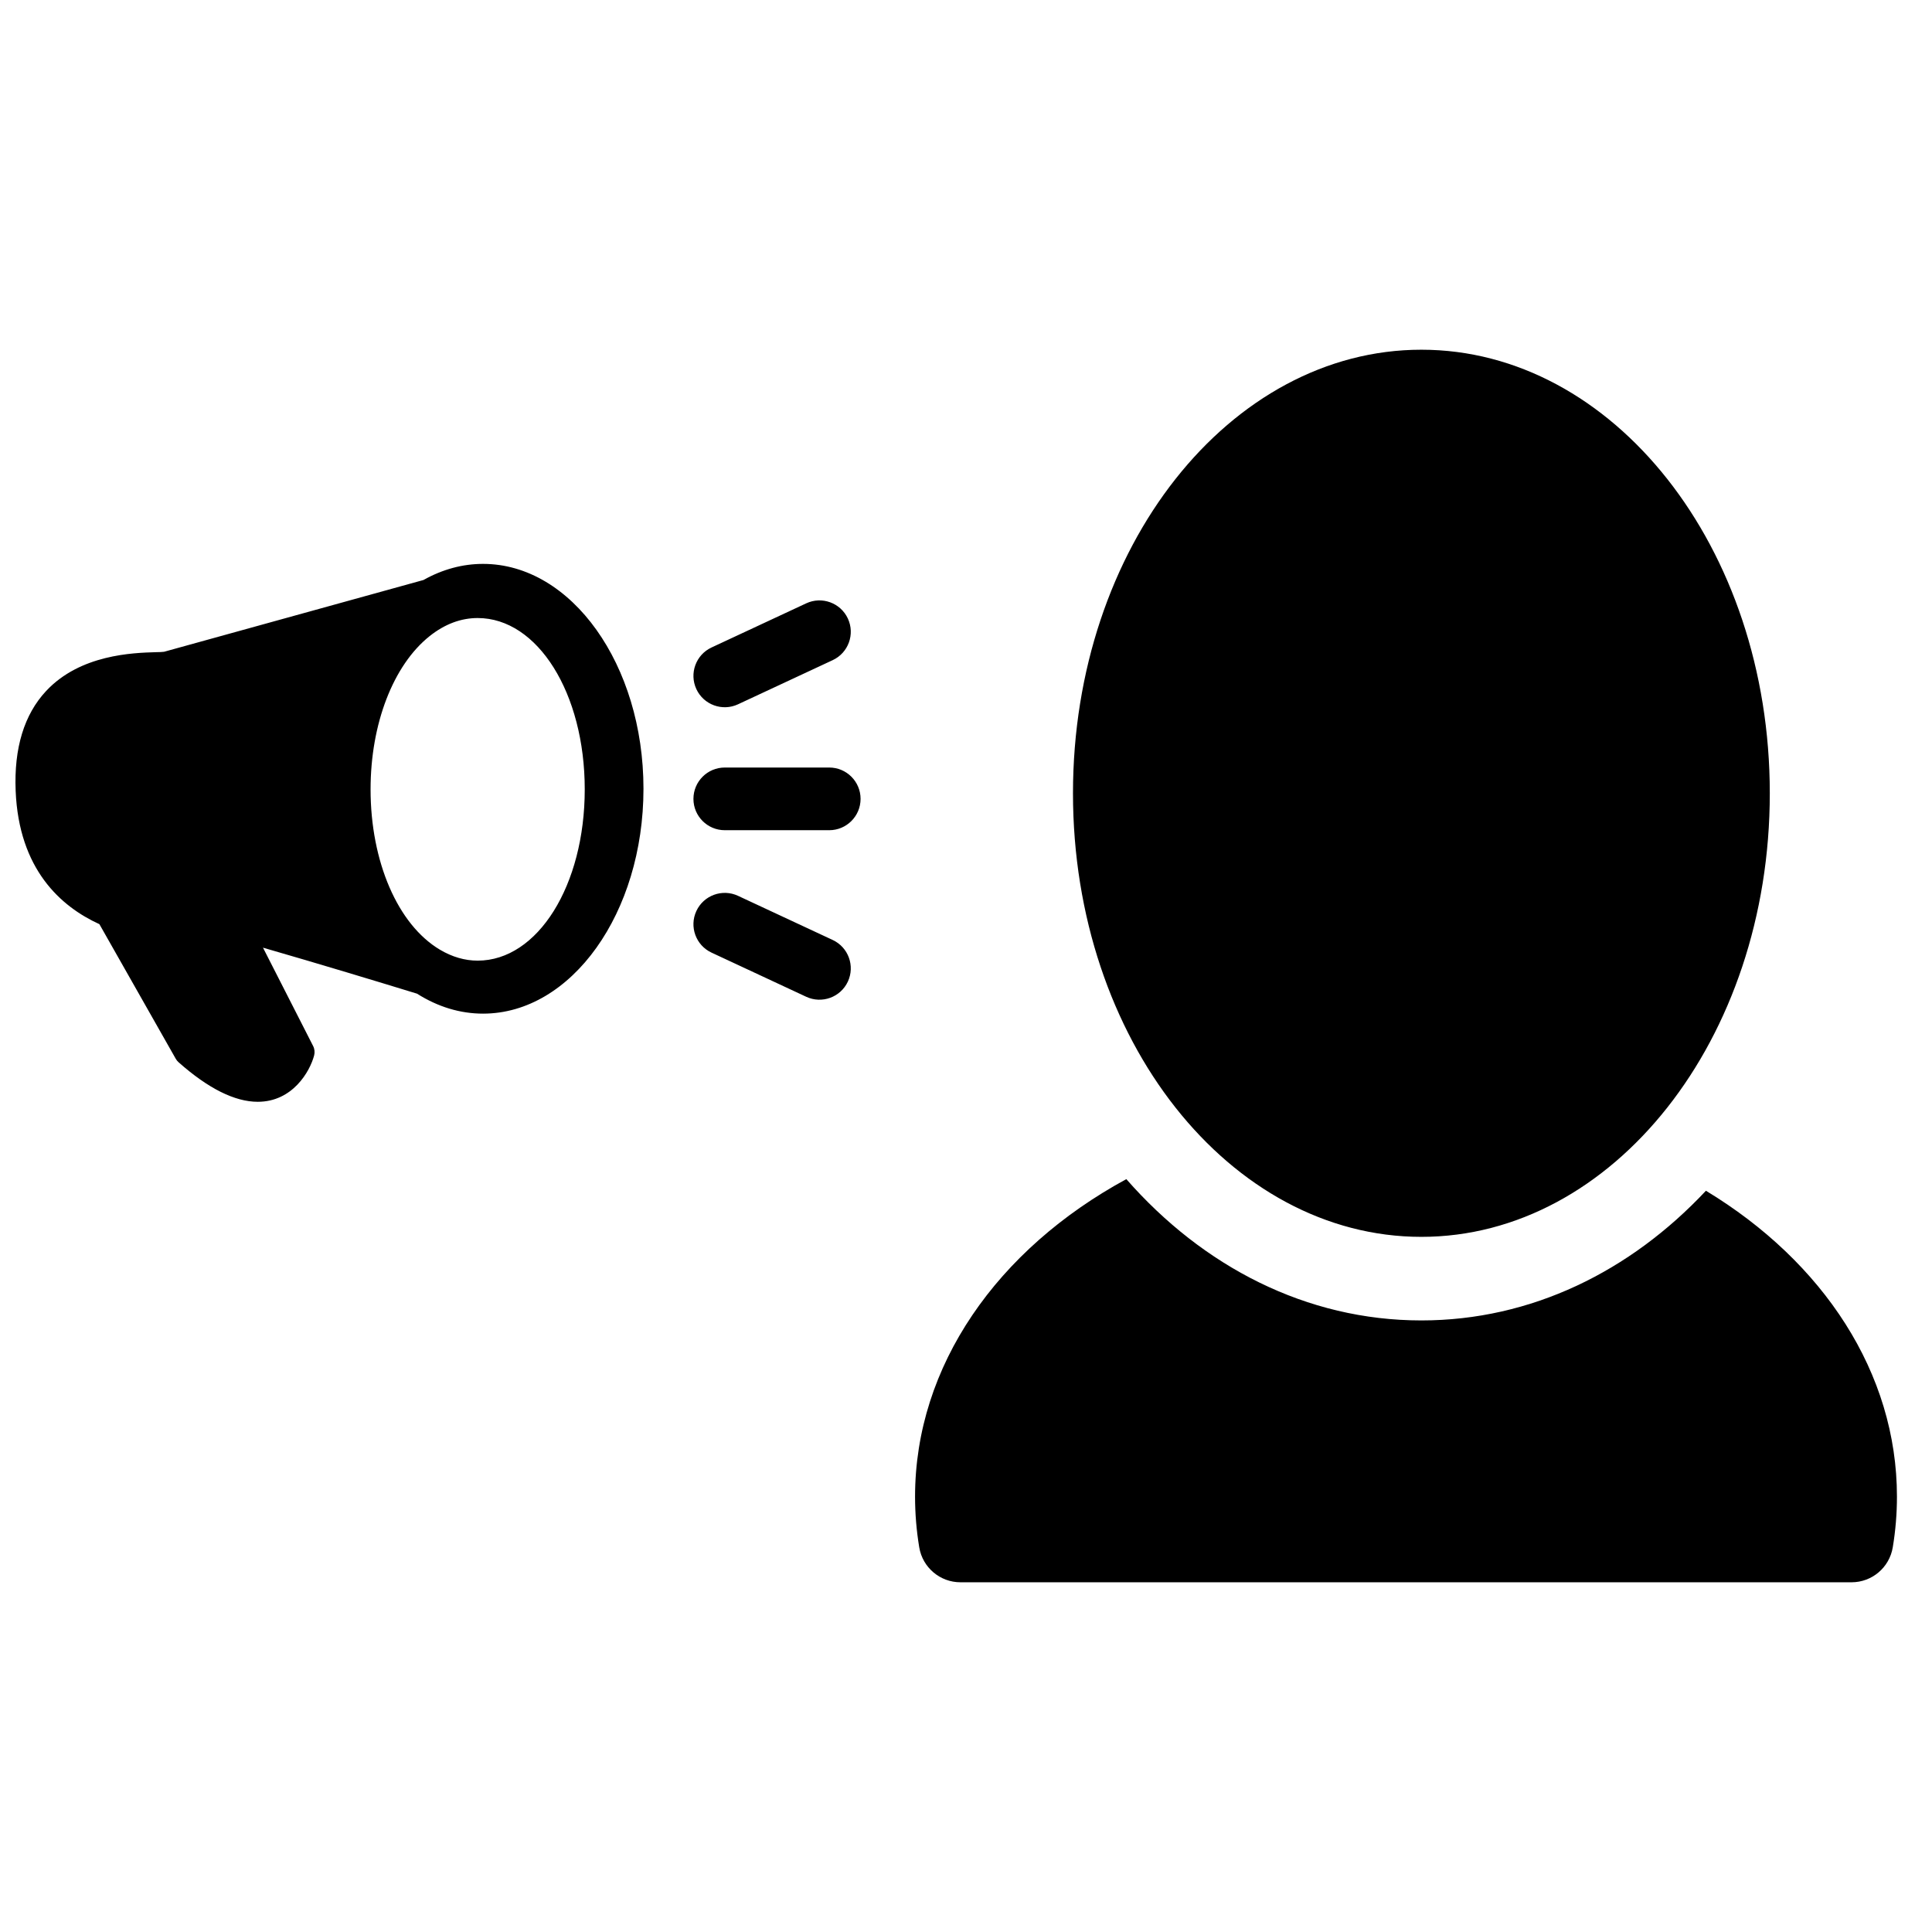 <?xml version="1.0" encoding="UTF-8"?>
<!-- Uploaded to: ICON Repo, www.iconrepo.com, Generator: ICON Repo Mixer Tools -->
<svg width="800px" height="800px" version="1.1" viewBox="144 144 512 512" xmlns="http://www.w3.org/2000/svg">
 <defs>
  <clipPath id="a">
   <path d="m148.09 236h498.91v328h-498.91z"/>
  </clipPath>
 </defs>
 <g clip-path="url(#a)">
  <path d="m596.09 459.56c31.141 18.84 50.621 48.32 50.621 81.062 0 4.523-0.371 9.008-1.109 13.441-0.887 5.344-5.508 9.258-10.922 9.258h-236.15c-5.414 0-10.035-3.914-10.922-9.258-0.734-4.434-1.109-8.918-1.109-13.441 0-34.656 21.816-65.574 55.988-84.141 20.328 23.188 47.703 37.445 78.195 37.445 29.121 0 55.395-13 75.406-34.367zm-75.406 12.219c-50.672 0-92.332-52.191-92.332-117.55 0-65.355 41.66-117.55 92.332-117.55 50.672 0 92.332 52.195 92.332 117.55 0 65.359-41.66 117.55-92.332 117.55zm-306.99-76.641 13.277 26.043c0.406 0.785 0.5 1.695 0.273 2.547-1.133 4.246-5.707 12.258-14.938 12.258-6.082 0-13.145-3.527-20.992-10.488-0.297-0.266-0.551-0.574-0.742-0.922l-20.23-35.664c-10.254-4.676-21.34-14.539-22.191-35.324-0.465-11.328 2.254-20.234 8.074-26.469 9.047-9.691 23.039-10.105 29.016-10.285 0.973-0.027 1.711-0.027 2.144-0.102 0.047-0.008 0.09-0.012 0.137-0.02l68.707-19.008c5.062-2.836 10.371-4.269 15.789-4.269 23.441 0 42.512 26.734 42.512 59.594 0 32.863-19.066 59.594-42.512 59.594-6.059 0-11.949-1.781-17.504-5.293-10.324-3.168-25.852-7.875-40.82-12.191zm56.891 3.441c15.918 0 28.379-19.941 28.379-45.395 0-25.457-12.465-45.398-28.379-45.398-4.449 0-8.73 1.613-12.73 4.793 0 0.004-0.004 0.004-0.004 0.004-9.645 7.688-15.645 23.246-15.645 40.602 0 19.172 7.215 35.852 18.375 42.492 3.246 1.926 6.613 2.902 10.004 2.902zm65.488-51.176h27.684c4.586 0 8.305 3.719 8.305 8.305 0 4.586-3.719 8.305-8.305 8.305h-27.684c-4.586 0-8.305-3.719-8.305-8.305 0-4.586 3.719-8.305 8.305-8.305zm-3.508-31.812 25.09-11.699c4.156-1.938 9.098-0.137 11.035 4.019s0.141 9.098-4.016 11.035l-25.09 11.699c-4.156 1.938-9.098 0.141-11.035-4.016-1.938-4.16-0.141-9.098 4.016-11.039zm0 80.863c-4.156-1.938-5.953-6.879-4.016-11.035s6.879-5.953 11.035-4.016l25.09 11.699c4.156 1.938 5.953 6.879 4.016 11.035s-6.879 5.953-11.035 4.016z"/>
 </g>
</svg>